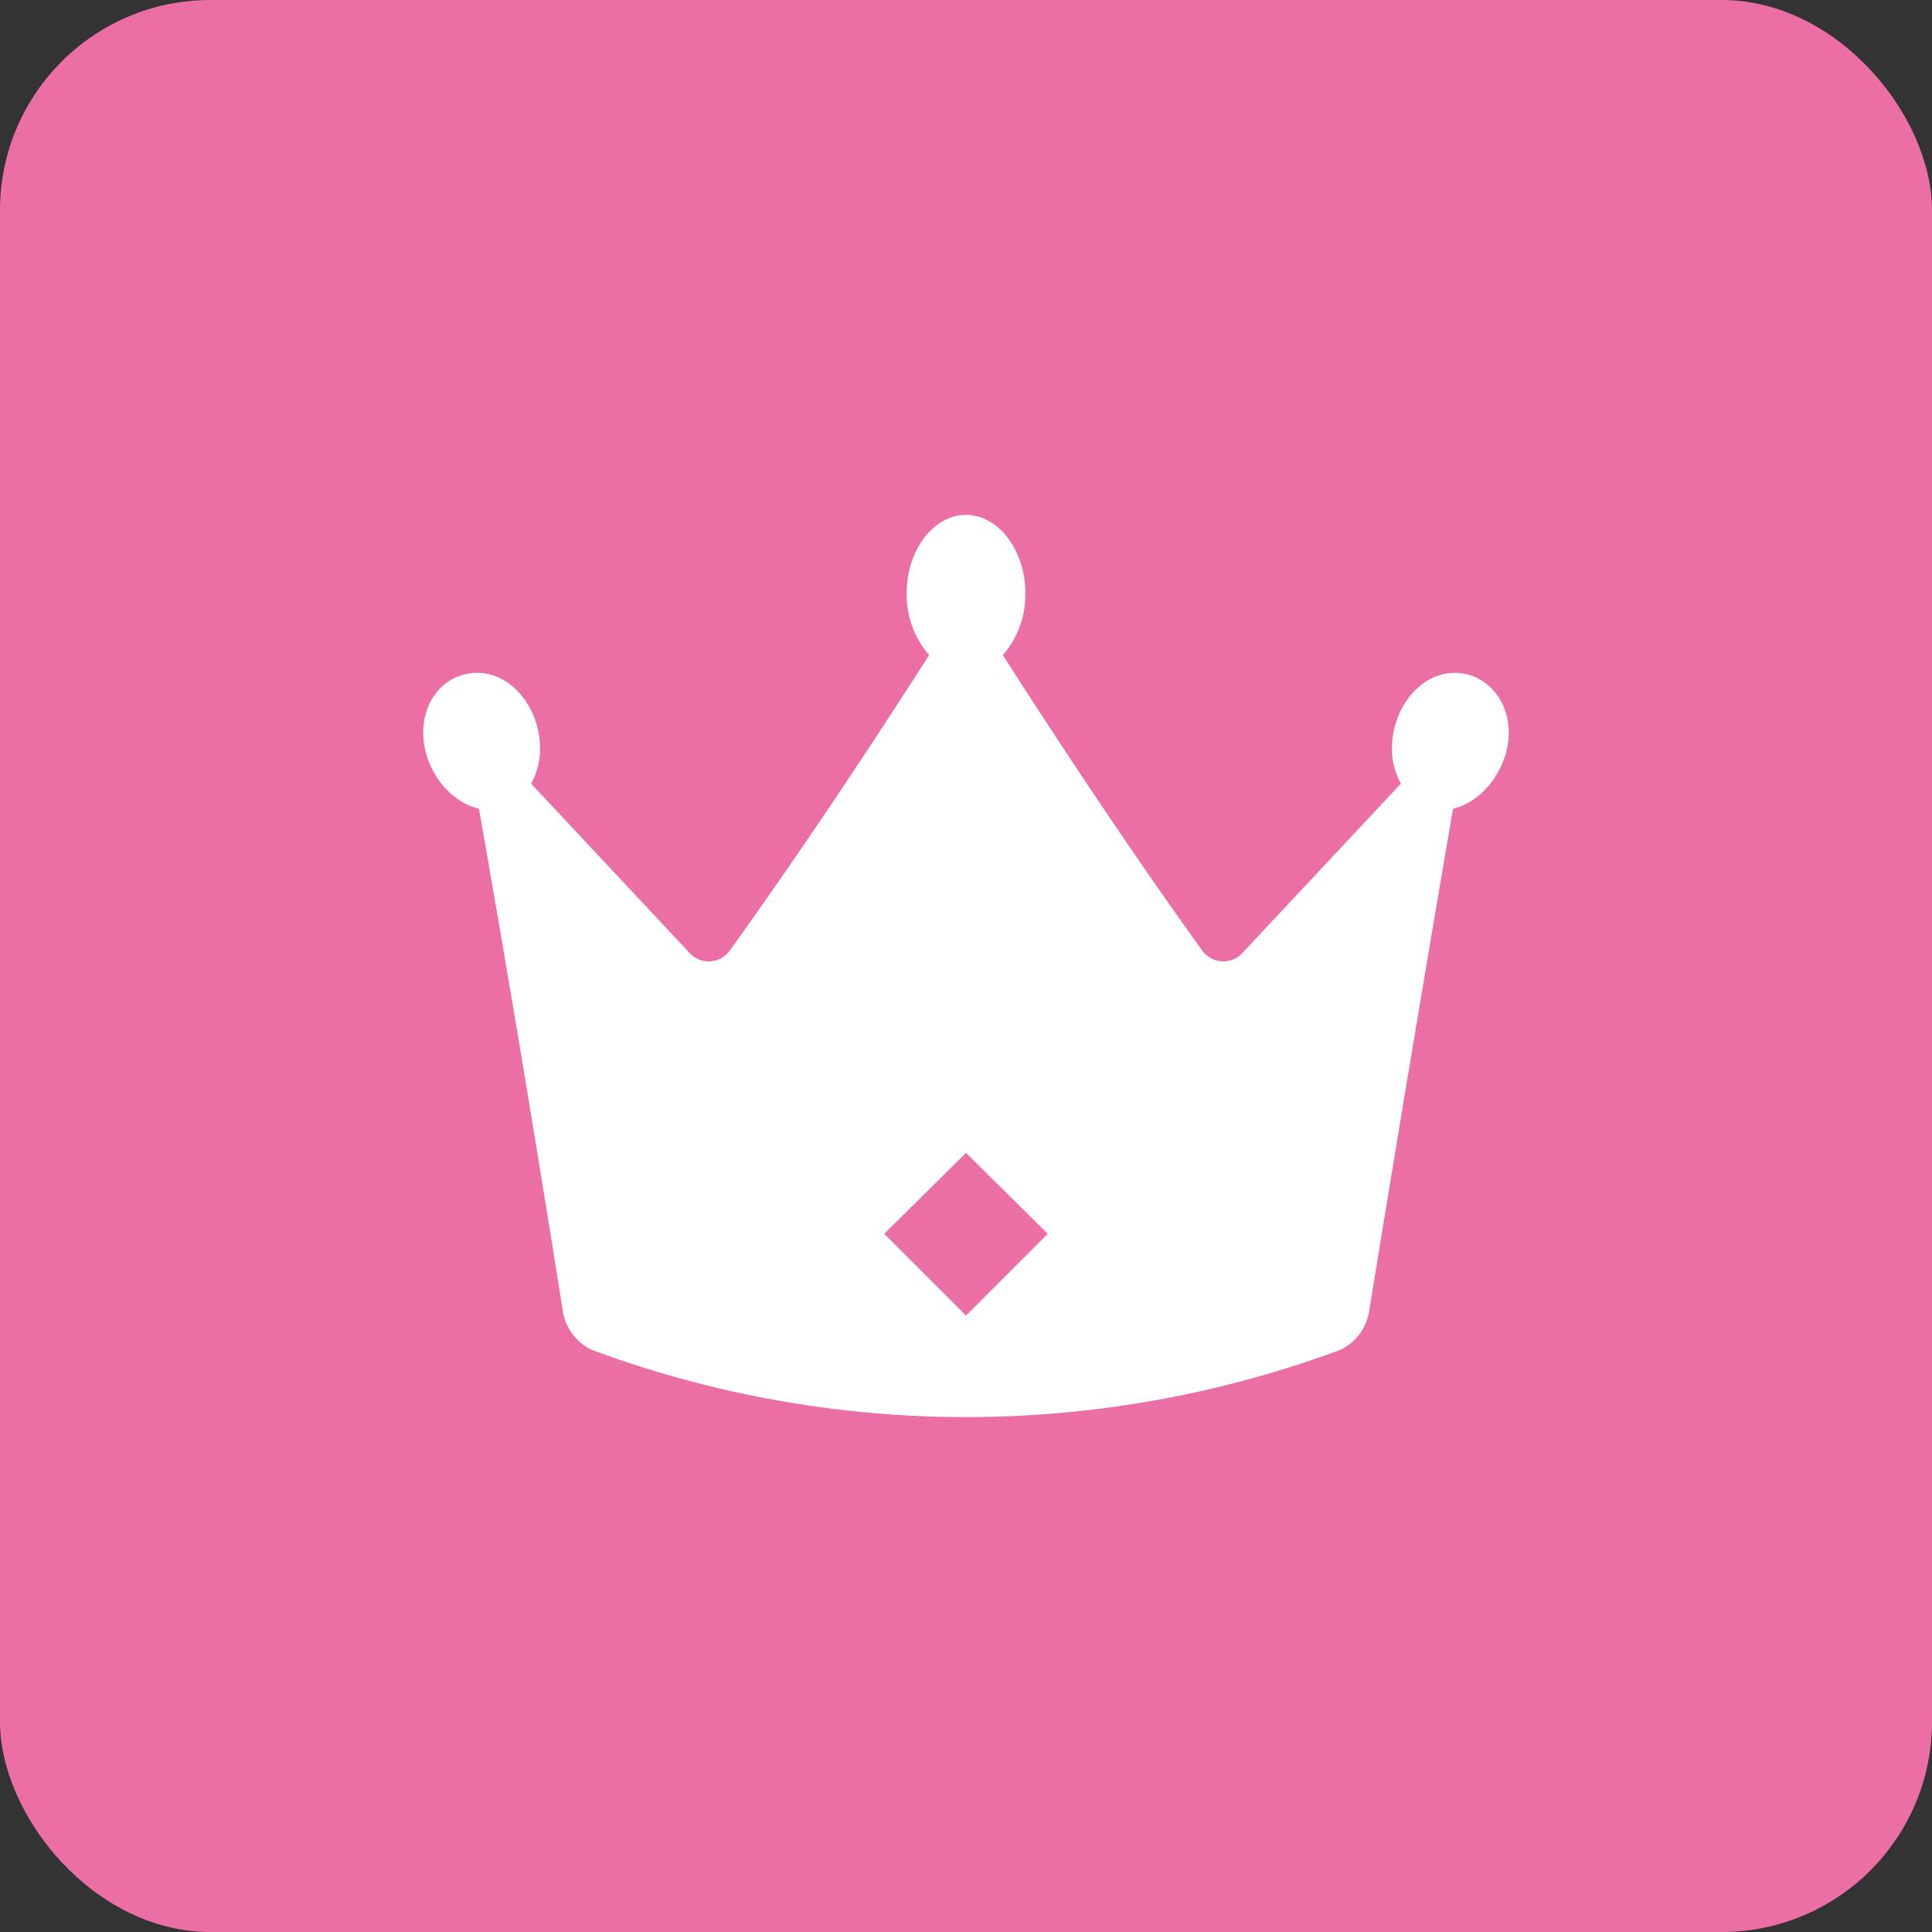 <svg xmlns="http://www.w3.org/2000/svg" viewBox="0 0 215 215"><rect x="0" y="0" width="215" height="215" fill="#333333" stroke="none"/><g data-name="レイヤー 2"><rect width="215" height="215" rx="23.4" fill="#eb6ea5"/><path d="M161.4 74.9c-3.6.3-6.5 4.1-6.5 8.4a7.8 7.8 0 001 3.9l-17.5 18.7a2.9 2.9 0 01-4.6-.1c-7.4-10.3-14.9-21.5-22.2-32.9a10.2 10.2 0 002.5-6.9c0-4.8-3-8.7-6.6-8.7s-6.6 3.9-6.6 8.7a10.2 10.2 0 002.5 6.9c-7.3 11.4-14.8 22.6-22.2 32.9a2.9 2.9 0 01-4.6.1L59.1 87.2a7.8 7.8 0 001-3.9c0-4.3-2.9-8.1-6.5-8.4s-6.5 2.6-6.5 6.6 2.8 7.7 6.2 8.5q4.7 26.7 9.3 55.7a5.8 5.8 0 003.2 4.5 119.7 119.7 0 0083.4 0 5.8 5.8 0 003.2-4.5q4.7-28.9 9.3-55.7c3.4-.8 6.2-4.6 6.2-8.5s-2.9-6.9-6.5-6.6zm-53.9 71.5l-9.1-9.1 9.1-9 9.1 9z" fill="#fff"/></g></svg>